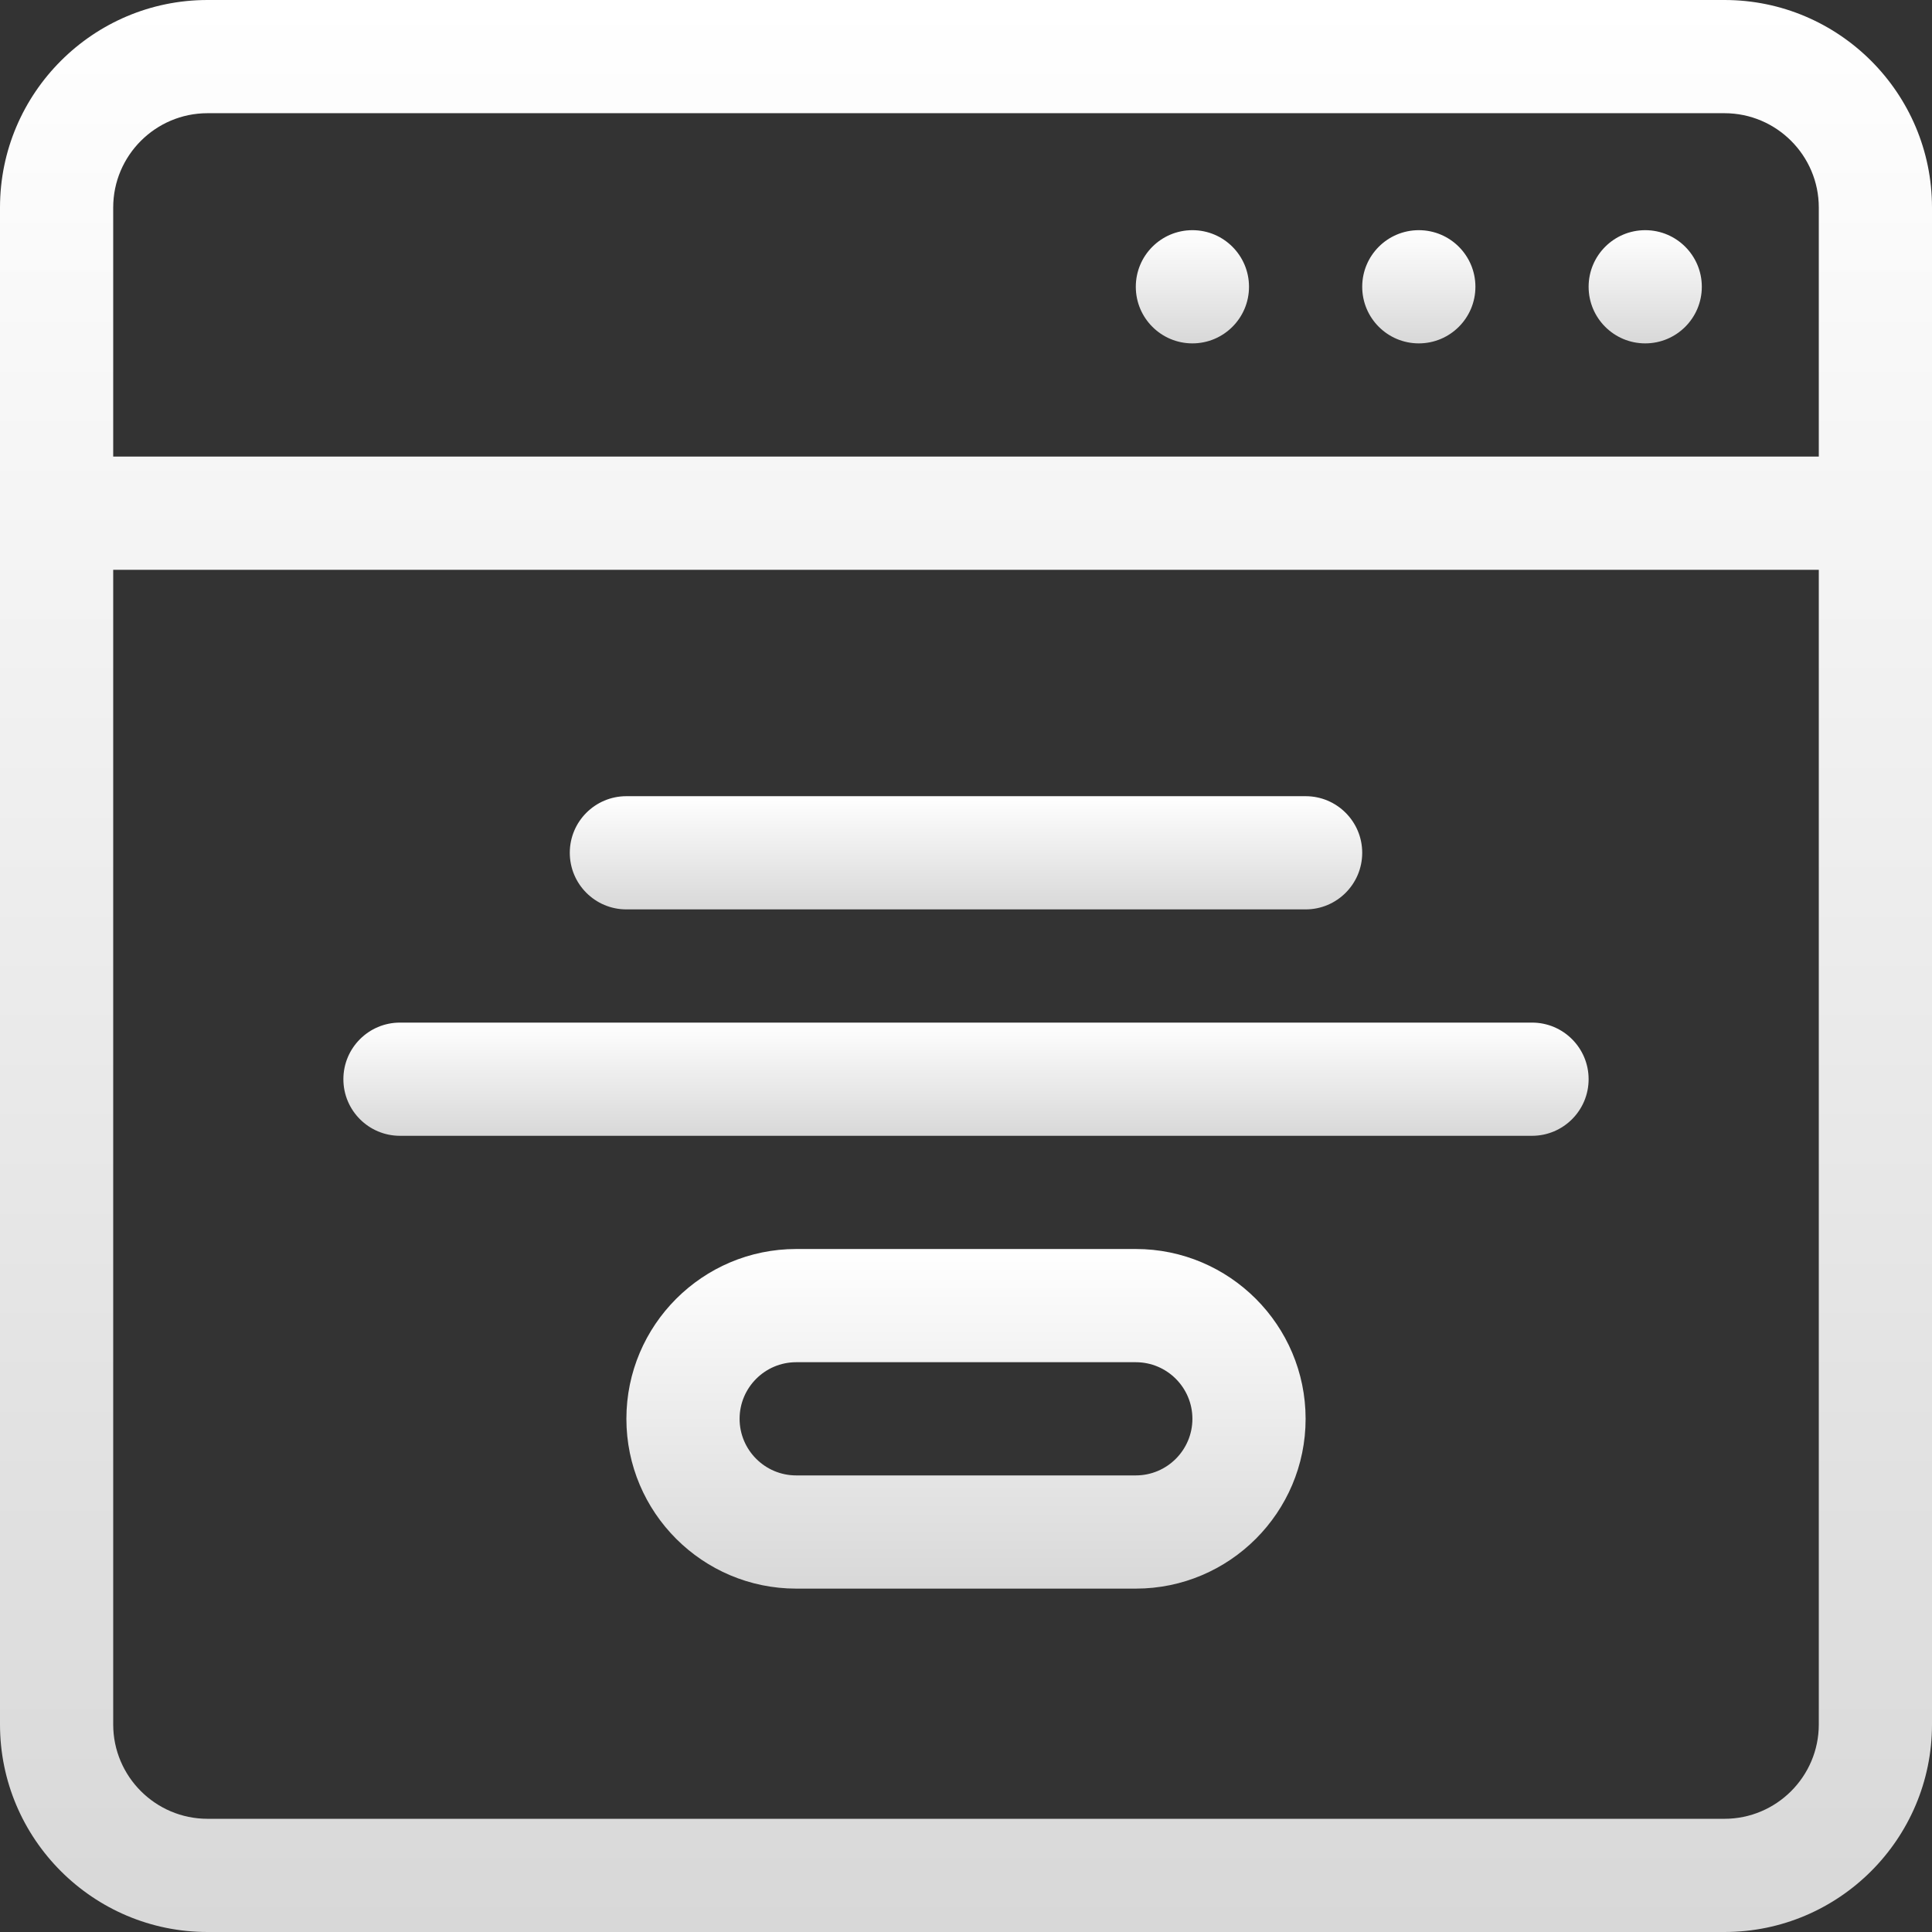 <svg xmlns="http://www.w3.org/2000/svg" width="128" height="128" viewBox="0 0 128 128" fill="none"><rect x="0" y="0" width="128" height="128" fill="#333333" stroke="none"/><g clip-path="url(#clip0_68_2)"><path d="M114.251 0H13.749C6.168 0 0 6.168 0 13.749V114.251C0 121.832 6.168 128 13.749 128H114.251C121.832 128 128 121.832 128 114.251V13.749C128 6.168 121.832 0 114.251 0ZM13.749 7.5H114.251C117.696 7.5 120.5 10.304 120.5 13.749V30.25H7.5V13.749C7.5 10.304 10.304 7.5 13.749 7.5ZM114.251 120.5H13.749C10.304 120.5 7.5 117.696 7.5 114.251V37.75H120.5V114.251C120.5 117.696 117.696 120.5 114.251 120.5Z" fill="url(#paint0_linear_68_2)"></path><path d="M112.75 19C112.75 21.071 111.071 22.75 109 22.75C106.929 22.75 105.25 21.071 105.25 19C105.25 16.929 106.929 15.25 109 15.25C111.071 15.25 112.75 16.929 112.75 19Z" fill="url(#paint1_linear_68_2)"></path><path d="M97.75 19C97.75 21.071 96.071 22.75 94 22.75C91.929 22.75 90.25 21.071 90.25 19C90.25 16.929 91.929 15.25 94 15.25C96.071 15.25 97.75 16.929 97.75 19Z" fill="url(#paint2_linear_68_2)"></path><path d="M82.75 19C82.75 21.071 81.071 22.75 79 22.75C76.929 22.75 75.25 21.071 75.25 19C75.25 16.929 76.929 15.25 79 15.25C81.071 15.25 82.75 16.929 82.75 19Z" fill="url(#paint3_linear_68_2)"></path><path d="M41.5 60.25H86.5C88.571 60.25 90.25 58.571 90.25 56.5C90.25 54.429 88.571 52.75 86.5 52.75H41.5C39.429 52.75 37.75 54.429 37.75 56.5C37.75 58.571 39.429 60.25 41.5 60.25Z" fill="url(#paint4_linear_68_2)"></path><path d="M101.5 67.75H26.5C24.429 67.75 22.75 69.429 22.75 71.5C22.75 73.571 24.429 75.25 26.5 75.25H101.5C103.571 75.25 105.25 73.571 105.25 71.5C105.25 69.429 103.571 67.75 101.5 67.75Z" fill="url(#paint5_linear_68_2)"></path><path d="M75.25 82.75H52.75C46.547 82.75 41.5 87.797 41.5 94C41.5 100.203 46.547 105.25 52.75 105.25H75.25C81.453 105.25 86.5 100.203 86.5 94C86.5 87.797 81.453 82.75 75.25 82.75ZM75.25 97.75H52.75C50.683 97.75 49 96.067 49 94C49 91.933 50.683 90.25 52.75 90.25H75.25C77.317 90.25 79 91.933 79 94C79 96.067 77.317 97.75 75.25 97.75Z" fill="url(#paint6_linear_68_2)"></path></g><defs><linearGradient id="paint0_linear_68_2" x1="64" y1="0" x2="64" y2="128" gradientUnits="userSpaceOnUse"><stop stop-color="white"></stop><stop offset="1" stop-color="#D8D8D8"></stop></linearGradient><linearGradient id="paint1_linear_68_2" x1="109" y1="15.25" x2="109" y2="22.75" gradientUnits="userSpaceOnUse"><stop stop-color="white"></stop><stop offset="1" stop-color="#D8D8D8"></stop></linearGradient><linearGradient id="paint2_linear_68_2" x1="94" y1="15.25" x2="94" y2="22.75" gradientUnits="userSpaceOnUse"><stop stop-color="white"></stop><stop offset="1" stop-color="#D8D8D8"></stop></linearGradient><linearGradient id="paint3_linear_68_2" x1="79" y1="15.25" x2="79" y2="22.75" gradientUnits="userSpaceOnUse"><stop stop-color="white"></stop><stop offset="1" stop-color="#D8D8D8"></stop></linearGradient><linearGradient id="paint4_linear_68_2" x1="64" y1="52.75" x2="64" y2="60.25" gradientUnits="userSpaceOnUse"><stop stop-color="white"></stop><stop offset="1" stop-color="#D8D8D8"></stop></linearGradient><linearGradient id="paint5_linear_68_2" x1="64" y1="67.75" x2="64" y2="75.25" gradientUnits="userSpaceOnUse"><stop stop-color="white"></stop><stop offset="1" stop-color="#D8D8D8"></stop></linearGradient><linearGradient id="paint6_linear_68_2" x1="64" y1="82.75" x2="64" y2="105.25" gradientUnits="userSpaceOnUse"><stop stop-color="white"></stop><stop offset="1" stop-color="#D8D8D8"></stop></linearGradient><clipPath id="clip0_68_2"><rect width="128" height="128" fill="white"></rect></clipPath></defs></svg>